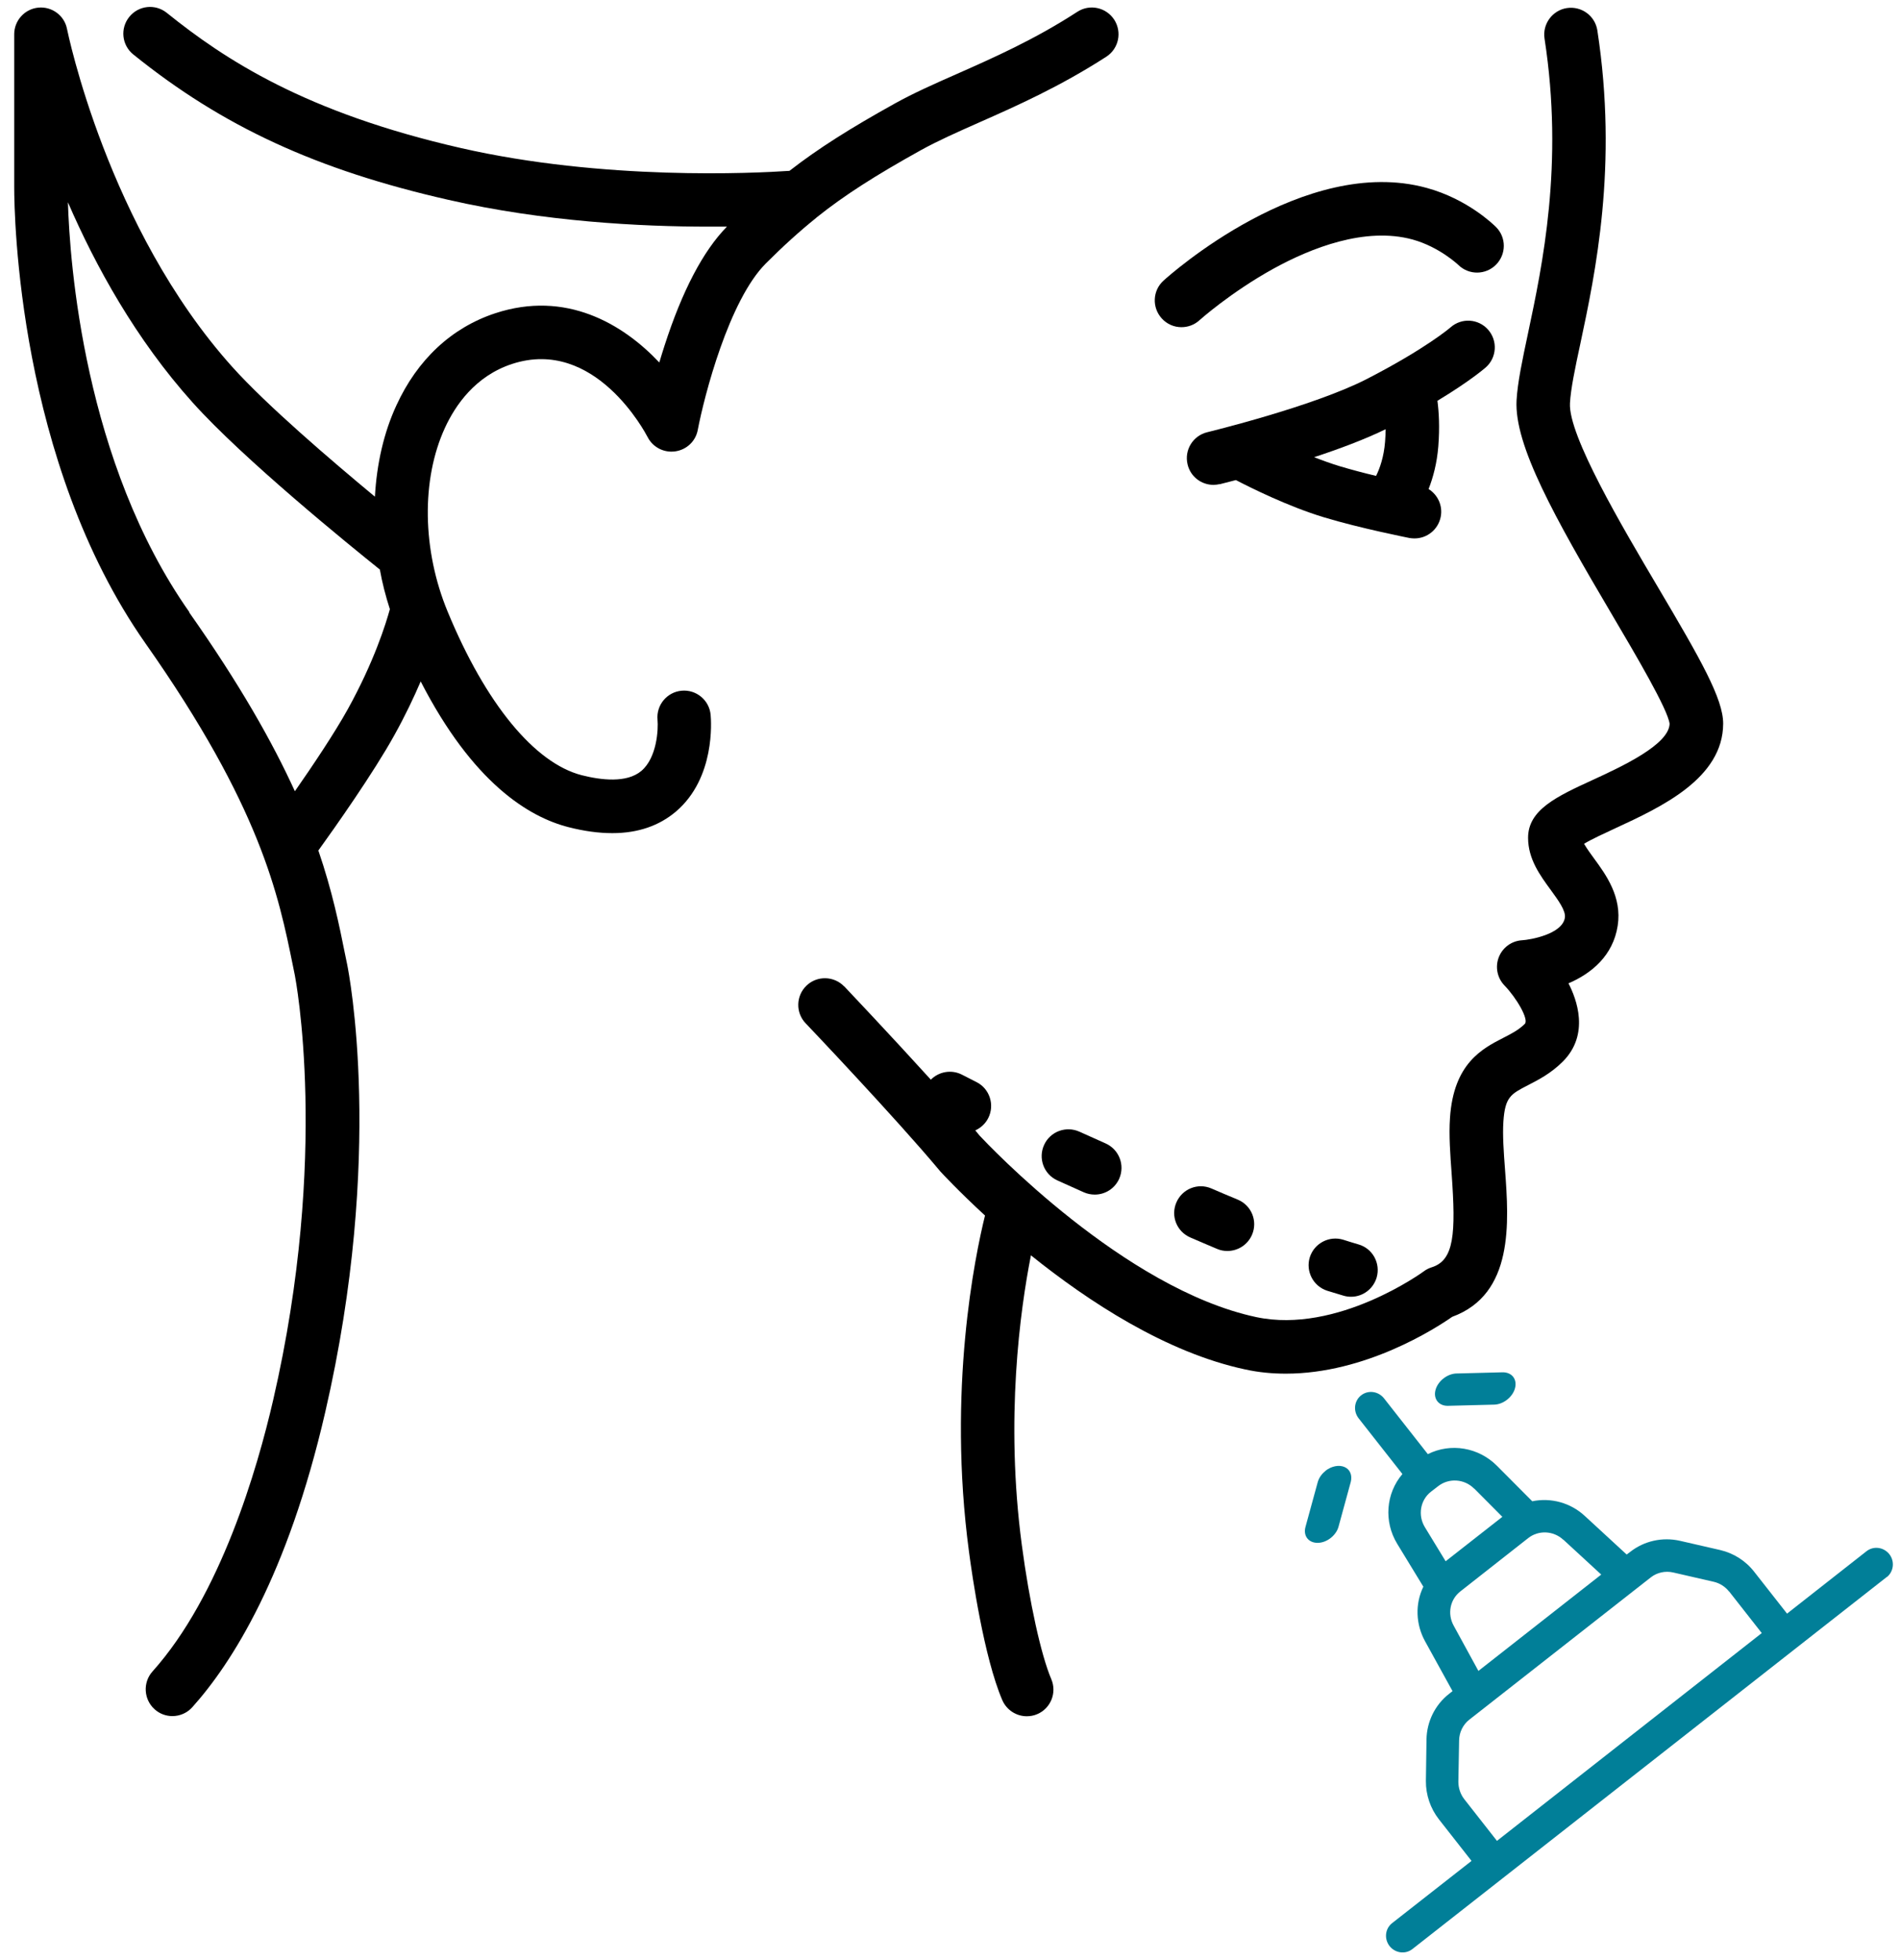 <svg width="127" height="131" viewBox="0 0 127 131" fill="none" xmlns="http://www.w3.org/2000/svg">
<g id="Layer_1" clip-path="url(#clip0_364_382)">
<path id="Vector" d="M2.56 0.51C3.47 0.42 4.31 1.04 4.48 1.94C4.51 2.07 7.17 15.22 15.53 24.53C17.83 27.09 22.13 30.77 25.06 33.2C25.18 31.02 25.65 28.93 26.49 27.11C27.9 24.03 30.19 21.9 33.1 20.94C37.81 19.39 41.62 21.63 44.07 24.23C44.18 23.87 44.29 23.49 44.42 23.1C45.6 19.44 47 16.77 48.59 15.15C48.2 15.15 47.8 15.15 47.38 15.15C42.83 15.15 36.37 14.82 29.98 13.36C21.17 11.36 14.87 8.45 8.91 3.64C8.14 3.02 8.02 1.9 8.64 1.13C9.26 0.36 10.38 0.24 11.15 0.86C15.04 3.99 20.41 7.52 30.78 9.89C40.35 12.08 50.42 11.58 52.77 11.42C54.71 9.91 56.86 8.56 59.81 6.92C61.07 6.22 62.49 5.59 63.99 4.93C66.4 3.86 69.13 2.66 72.01 0.79C72.84 0.25 73.94 0.49 74.48 1.32C75.01 2.15 74.78 3.25 73.95 3.79C70.83 5.8 67.97 7.07 65.44 8.19C63.95 8.85 62.67 9.42 61.55 10.04C58.55 11.71 56.48 13.02 54.59 14.53C54.58 14.53 54.57 14.55 54.56 14.56C53.43 15.47 52.36 16.44 51.19 17.61C48.72 20.08 47.07 26.48 46.64 28.74C46.5 29.49 45.9 30.06 45.14 30.17C44.38 30.28 43.64 29.9 43.29 29.22C43.15 28.95 39.77 22.51 34.22 24.33C31.76 25.14 30.43 27.1 29.74 28.6C28.15 32.06 28.22 36.77 29.92 40.88C32.46 47.03 35.73 51.01 38.89 51.82C40.16 52.14 41.89 52.36 42.87 51.53C43.91 50.65 44.01 48.76 43.95 48.11C43.86 47.13 44.58 46.26 45.56 46.17C46.54 46.08 47.41 46.8 47.5 47.78C47.54 48.21 47.81 52 45.19 54.24C44.06 55.2 42.64 55.69 40.93 55.69C40.03 55.69 39.05 55.56 38 55.29C35.33 54.61 31.6 52.32 28.12 45.55C27.66 46.62 27.09 47.83 26.36 49.14C24.98 51.64 22.37 55.34 21.28 56.85C22.21 59.57 22.67 61.81 23.08 63.86L23.21 64.49C23.31 65 25.72 77.16 21.74 94.39C19.22 105.32 15.51 111.16 12.85 114.12C12.5 114.51 12.01 114.71 11.52 114.71C11.1 114.71 10.67 114.56 10.33 114.25C9.6 113.59 9.54 112.46 10.19 111.73C14.74 106.66 17.2 98.18 18.26 93.58C22.05 77.16 19.73 65.32 19.71 65.2L19.58 64.56C18.62 59.84 17.43 53.96 9.72 43C1.2 30.86 0.95 14.36 0.95 12.51V2.29C0.95 1.37 1.65 0.6 2.56 0.51ZM12.65 40.94C16.03 45.74 18.22 49.62 19.71 52.89C20.89 51.2 22.37 48.99 23.25 47.4C25 44.24 25.79 41.7 26.06 40.72C25.78 39.85 25.55 38.97 25.39 38.07C23.38 36.46 16.27 30.69 12.88 26.91C9.08 22.68 6.39 17.79 4.54 13.52C4.66 17.52 5.61 30.91 12.66 40.92L12.65 40.94Z" fill="black"/>
<path id="Vector_2" d="M97.49 17.72C97.49 17.72 96.23 16.51 94.42 16.01C91.24 15.14 87.61 16.59 85.12 17.96C82.26 19.54 80.19 21.39 80.17 21.41C79.83 21.72 79.4 21.87 78.97 21.87C78.48 21.87 78 21.67 77.65 21.28C76.99 20.55 77.04 19.42 77.77 18.76C78.15 18.41 87.2 10.32 95.36 12.56C98.07 13.3 99.81 14.99 100 15.18C100.69 15.87 100.69 16.99 100 17.69C99.31 18.39 98.18 18.4 97.48 17.71L97.49 17.72Z" fill="black"/>
<path id="Vector_3" d="M81.53 32.36C81.39 32.39 81.25 32.41 81.11 32.41C80.3 32.41 79.57 31.86 79.38 31.04C79.15 30.08 79.74 29.12 80.7 28.89C80.77 28.87 87.76 27.18 91.35 25.34C95.26 23.33 96.92 21.92 96.96 21.88C97.7 21.23 98.82 21.3 99.47 22.04C100.12 22.78 100.05 23.91 99.31 24.56C99.25 24.61 98.27 25.47 96.08 26.79C96.18 27.54 96.24 28.56 96.14 29.83C96.05 30.97 95.79 31.92 95.49 32.69C96.1 33.07 96.45 33.8 96.3 34.55C96.13 35.4 95.39 35.99 94.55 35.99C94.44 35.99 94.32 35.98 94.2 35.96C94.07 35.93 90.91 35.31 88.5 34.58C86.11 33.86 83.53 32.57 82.61 32.09C81.98 32.25 81.58 32.35 81.52 32.37L81.53 32.36ZM89.54 31.16C90.31 31.39 91.17 31.62 91.98 31.81C92.23 31.31 92.5 30.54 92.58 29.54C92.6 29.23 92.62 28.95 92.62 28.69C91.23 29.37 89.51 30.01 87.84 30.56C88.4 30.78 88.98 30.99 89.54 31.16Z" fill="black"/>
<path id="Vector_4" d="M56.42 65.92C56.59 66.1 59.47 69.14 62.22 72.17C62.75 71.63 63.6 71.47 64.31 71.84C64.31 71.84 64.67 72.02 65.27 72.33C66.15 72.77 66.5 73.85 66.06 74.73C65.87 75.11 65.56 75.39 65.19 75.56C65.29 75.68 65.39 75.8 65.48 75.91C66.02 76.49 75.14 86.16 83.97 88.04C89.39 89.19 95.12 85.02 95.17 84.98C95.33 84.86 95.51 84.77 95.7 84.71C97.2 84.24 97.32 82.48 97.03 78.45C96.94 77.19 96.84 75.89 96.92 74.73C97.16 71.07 99.09 70.09 100.49 69.37C101.04 69.09 101.52 68.84 101.92 68.44C102.21 68.15 101.37 66.71 100.57 65.88C100.08 65.38 99.93 64.64 100.18 63.99C100.43 63.34 101.04 62.89 101.74 62.85C102.27 62.82 104.43 62.45 104.6 61.34C104.67 60.87 104.15 60.17 103.65 59.48C102.94 58.51 102.14 57.42 102.14 56C102.14 54.13 104.05 53.24 106.47 52.13C108.38 51.25 111.56 49.78 111.6 48.38C111.48 47.41 109.32 43.75 107.74 41.07C103.91 34.58 101.21 29.76 101.37 26.76C101.44 25.55 101.75 24.1 102.14 22.26C103.09 17.77 104.54 10.98 103.24 2.58C103.09 1.61 103.76 0.69 104.73 0.54C105.71 0.39 106.62 1.06 106.77 2.03C108.16 11.08 106.64 18.25 105.63 22.99C105.28 24.61 104.99 26.01 104.94 26.95C104.82 29.11 108.43 35.21 110.82 39.25C113.69 44.1 115.18 46.71 115.18 48.37C115.17 52.04 111.01 53.96 107.98 55.36C107.29 55.68 106.4 56.09 105.88 56.4C106.06 56.71 106.34 57.1 106.54 57.37C107.34 58.46 108.43 59.95 108.13 61.88C107.82 63.88 106.38 65.07 104.84 65.73C105.38 66.77 106.28 69.14 104.46 70.96C103.66 71.76 102.81 72.19 102.13 72.54C100.99 73.13 100.6 73.32 100.49 74.97C100.43 75.88 100.51 77 100.6 78.19C100.86 81.71 101.2 86.51 97.07 88.02C95.95 88.8 91.27 91.82 85.95 91.82C85.06 91.82 84.15 91.74 83.24 91.54C77.94 90.41 72.74 86.99 68.91 83.91C68.19 87.56 67.18 94.85 68.3 103.27C68.81 107.12 69.59 110.64 70.27 112.24C70.66 113.15 70.23 114.2 69.33 114.58C69.1 114.68 68.86 114.72 68.63 114.72C67.94 114.72 67.28 114.31 66.99 113.63C65.77 110.77 64.98 105.33 64.77 103.73C63.32 92.9 65.17 83.96 65.84 81.25C64.08 79.63 62.98 78.44 62.85 78.3C62.83 78.28 62.81 78.26 62.8 78.24C59.9 74.76 53.91 68.46 53.85 68.4C53.17 67.69 53.2 66.56 53.91 65.88C54.62 65.2 55.75 65.23 56.43 65.94L56.42 65.92Z" fill="black"/>
<path id="Vector_5" d="M73.17 79.85C72.93 79.85 72.68 79.8 72.45 79.7C71.85 79.43 71.26 79.16 70.67 78.9C69.77 78.49 69.38 77.43 69.79 76.53C70.2 75.63 71.26 75.24 72.16 75.65C72.73 75.91 73.31 76.17 73.9 76.43C74.8 76.83 75.21 77.88 74.81 78.79C74.51 79.46 73.86 79.85 73.18 79.85H73.17Z" fill="black"/>
<path id="Vector_6" d="M82.04 83.62C81.81 83.62 81.58 83.58 81.35 83.48C80.77 83.24 80.18 82.98 79.57 82.72C78.66 82.33 78.24 81.29 78.63 80.38C79.02 79.47 80.06 79.05 80.97 79.44C81.57 79.7 82.16 79.95 82.74 80.19C83.65 80.57 84.08 81.62 83.69 82.53C83.4 83.21 82.74 83.62 82.04 83.62Z" fill="black"/>
<path id="Vector_7" d="M89.79 82.87C90.13 82.98 90.46 83.08 90.8 83.18C91.75 83.45 92.29 84.44 92.02 85.39C91.79 86.17 91.08 86.68 90.31 86.68C90.15 86.68 89.98 86.66 89.81 86.61C89.44 86.5 89.08 86.39 88.72 86.28C87.78 85.98 87.26 84.98 87.55 84.04C87.85 83.1 88.85 82.58 89.79 82.87Z" fill="black"/>
<path id="Vector_8" d="M126.13 105.4L94.41 130.28C93.94 130.65 93.26 130.56 92.88 130.08C92.51 129.6 92.58 128.92 93.05 128.55L98.36 124.39L96.18 121.61C95.61 120.88 95.3 119.97 95.31 119.04L95.35 116.27C95.37 115.08 95.92 113.96 96.85 113.23L97.09 113.04L95.25 109.7C94.63 108.57 94.58 107.21 95.14 106.06L93.39 103.19C92.49 101.71 92.63 99.83 93.74 98.53L90.81 94.8C90.44 94.32 90.51 93.64 90.98 93.27C91.45 92.9 92.13 92.99 92.51 93.47L95.44 97.2C96.97 96.43 98.83 96.75 100.05 97.97L102.42 100.35C103.67 100.09 104.98 100.45 105.93 101.33L108.73 103.91L108.97 103.73C109.9 103 111.12 102.73 112.28 102.99L114.98 103.61C115.88 103.82 116.69 104.33 117.26 105.07L119.45 107.86L124.76 103.69C125.23 103.32 125.91 103.41 126.29 103.89C126.66 104.37 126.58 105.05 126.12 105.42L126.13 105.4ZM98.53 99.5C97.88 98.85 96.85 98.78 96.13 99.34L95.65 99.71C94.93 100.27 94.76 101.29 95.24 102.08L96.63 104.36L100.42 101.39L98.54 99.5H98.53ZM104.49 102.92C103.83 102.31 102.84 102.27 102.15 102.81L97.62 106.37C96.92 106.91 96.73 107.88 97.17 108.67L98.82 111.69L107.03 105.25L104.5 102.92H104.49ZM115.58 106.39C115.32 106.06 114.95 105.82 114.54 105.73L111.84 105.11C111.31 104.99 110.76 105.11 110.34 105.44L98.21 114.95C97.79 115.28 97.54 115.79 97.53 116.33L97.48 119.1C97.48 119.52 97.62 119.94 97.88 120.27L100.06 123.05L117.76 109.16L115.58 106.38V106.39Z" fill="#017F98"/>
<path id="Vector_9" d="M97.3 91.81L100.43 91.73C101.05 91.72 101.42 92.18 101.27 92.78C101.12 93.37 100.5 93.87 99.89 93.89L96.76 93.97C96.16 93.97 95.8 93.5 95.95 92.92C96.1 92.34 96.7 91.85 97.31 91.81H97.3Z" fill="#017F98"/>
<path id="Vector_10" d="M88.6 98.31C89 98 89.5 97.9 89.87 98.06C90.24 98.22 90.4 98.61 90.29 99.05L89.47 102.05C89.31 102.64 88.68 103.13 88.07 103.13C87.46 103.13 87.1 102.66 87.26 102.07L88.08 99.07C88.16 98.79 88.34 98.52 88.6 98.32V98.31Z" fill="#017F98"/>
</g>
<defs>
<clipPath id="clip0_364_382">
<rect width="125.58" height="130.04" fill="white" transform="translate(0.95 0.47)"/>
</clipPath>
</defs>
</svg>
